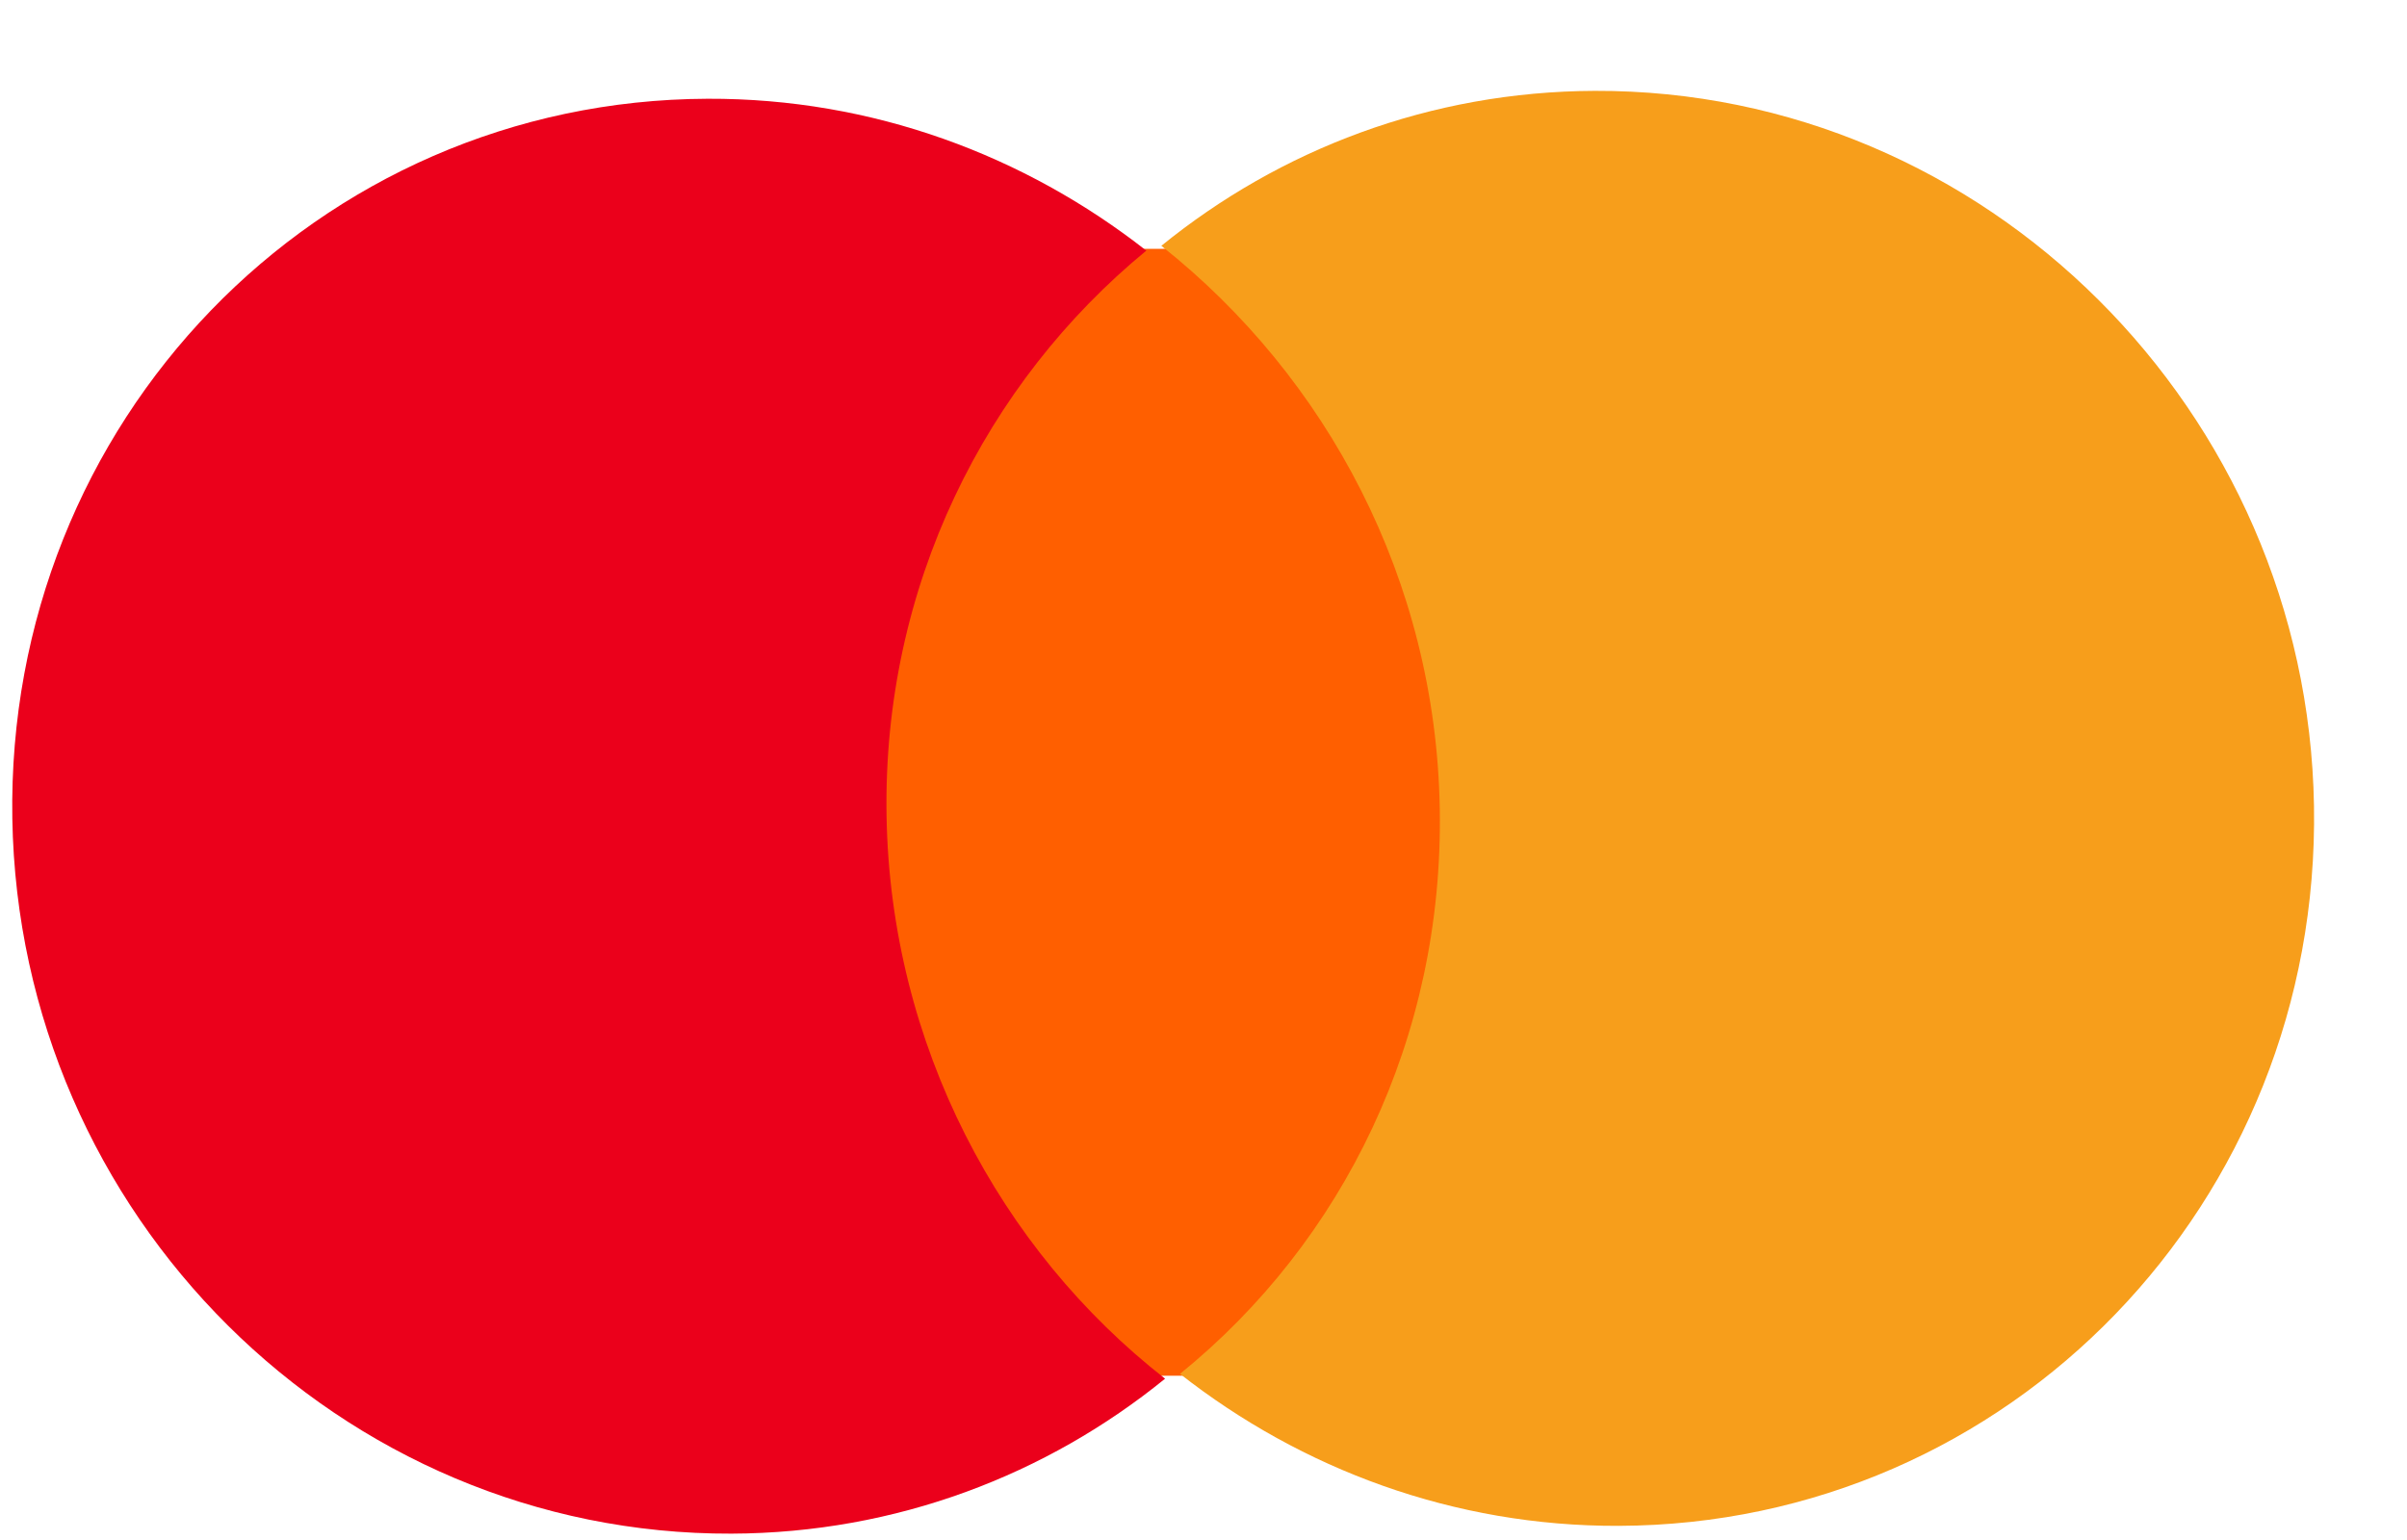 <svg xmlns="http://www.w3.org/2000/svg" width="25" height="16" viewBox="0 0 25 16" fill="none"><path d="M15.182 2.574L8.787 2.596L8.981 14.304L15.376 14.282L15.182 2.574Z" fill="#FF5F00"></path><path d="M9.208 8.474C9.168 6.093 10.235 3.977 11.906 2.604C10.645 1.615 9.064 1.02 7.35 1.026C3.289 1.04 0.06 4.384 0.128 8.505C0.197 12.626 3.537 15.948 7.597 15.934C9.311 15.928 10.873 15.322 12.101 14.324C10.385 12.984 9.247 10.855 9.208 8.474Z" fill="#EB001B"></path><path d="M24.034 8.373C24.102 12.494 20.873 15.839 16.812 15.853C15.099 15.859 13.518 15.264 12.256 14.274C13.948 12.902 14.994 10.786 14.954 8.405C14.915 6.023 13.778 3.915 12.062 2.554C13.29 1.556 14.851 0.95 16.565 0.944C20.625 0.931 23.966 4.274 24.034 8.373Z" fill="#F79E1B"></path></svg>